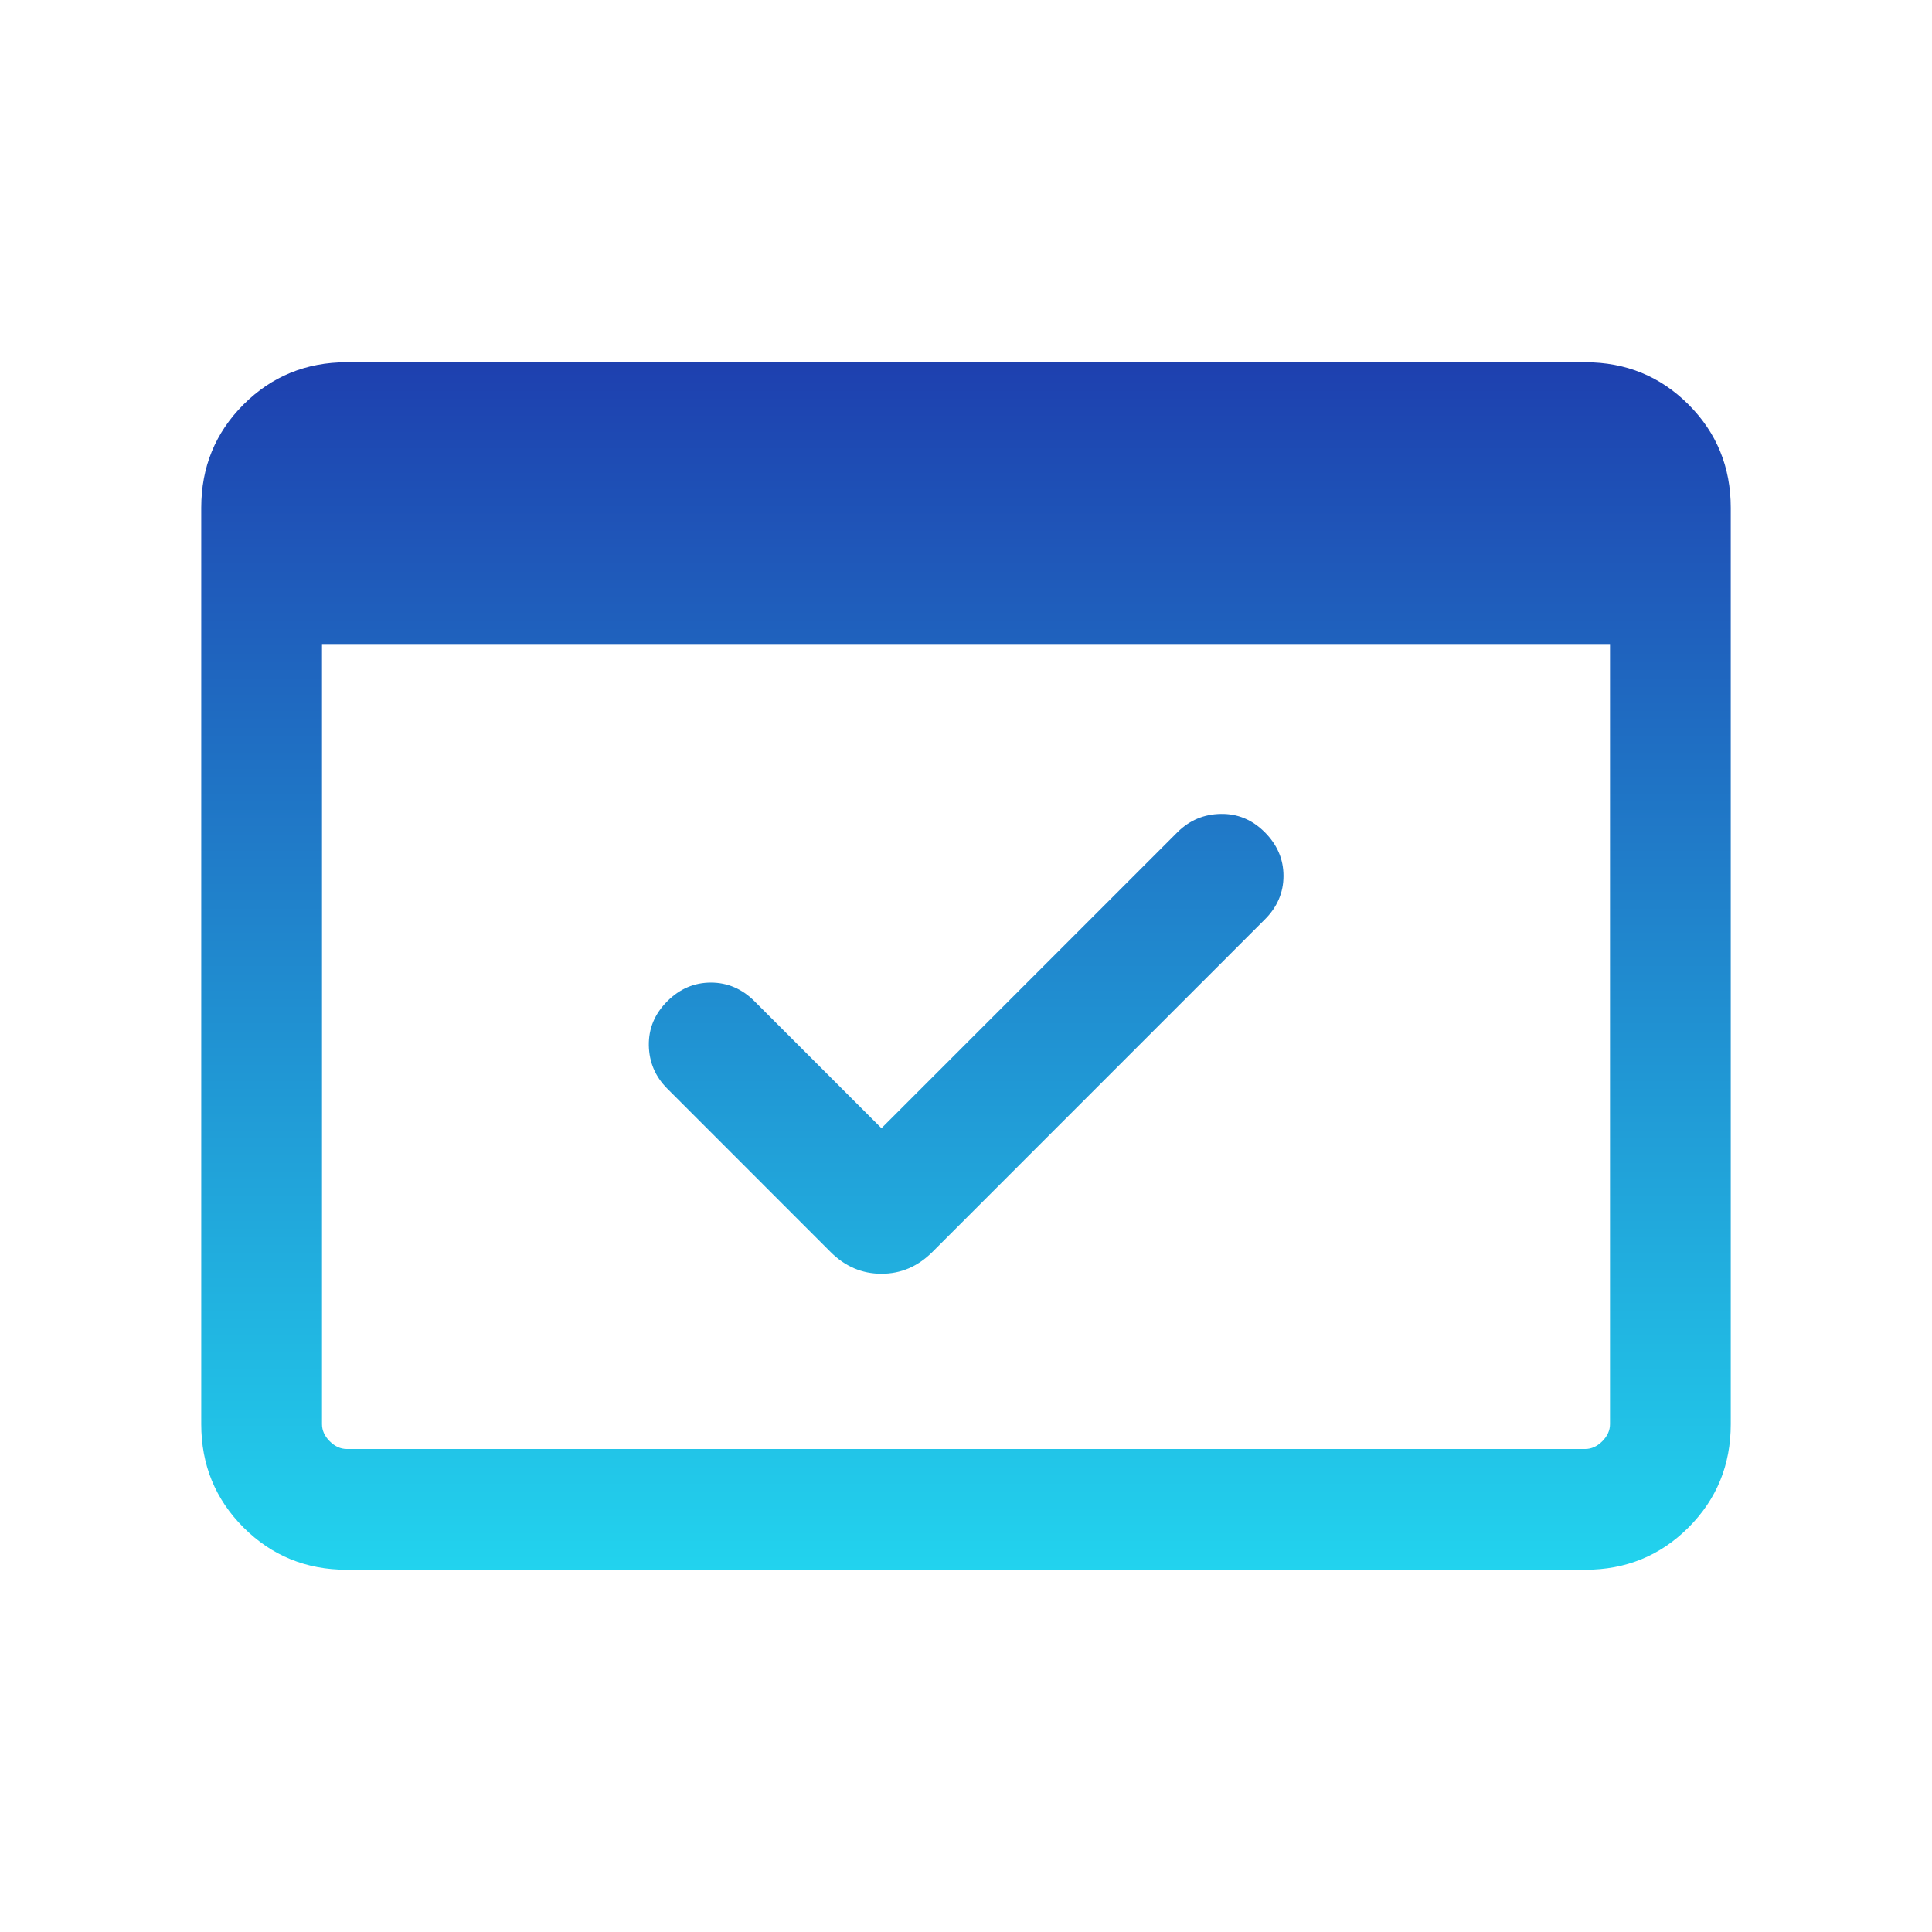 <svg width="24" height="24" viewBox="0 0 24 24" fill="none" xmlns="http://www.w3.org/2000/svg">
<mask id="mask0_111_28" style="mask-type:alpha" maskUnits="userSpaceOnUse" x="0" y="0" width="24" height="24">
<rect width="24" height="24" fill="#D9D9D9"/>
</mask>
<g mask="url(#mask0_111_28)">
<path d="M4.308 19.5C3.803 19.5 3.375 19.325 3.025 18.975C2.675 18.625 2.5 18.197 2.5 17.692V6.308C2.5 5.803 2.675 5.375 3.025 5.025C3.375 4.675 3.803 4.5 4.308 4.5H19.692C20.197 4.5 20.625 4.675 20.975 5.025C21.325 5.375 21.5 5.803 21.5 6.308V17.692C21.5 18.197 21.325 18.625 20.975 18.975C20.625 19.325 20.197 19.5 19.692 19.5H4.308ZM4.308 18H19.692C19.769 18 19.84 17.968 19.904 17.904C19.968 17.84 20 17.769 20 17.692V8H4V17.692C4 17.769 4.032 17.84 4.096 17.904C4.16 17.968 4.231 18 4.308 18ZM10.95 14.015L14.627 10.338C14.776 10.19 14.955 10.114 15.165 10.111C15.374 10.107 15.556 10.183 15.711 10.338C15.867 10.494 15.944 10.674 15.944 10.881C15.944 11.087 15.867 11.268 15.711 11.423L11.583 15.552C11.402 15.733 11.191 15.823 10.95 15.823C10.709 15.823 10.498 15.733 10.317 15.552L8.289 13.523C8.14 13.374 8.064 13.195 8.06 12.986C8.057 12.776 8.133 12.594 8.289 12.438C8.444 12.283 8.624 12.206 8.831 12.206C9.037 12.206 9.218 12.283 9.373 12.438L10.95 14.015ZM4.308 18H4V6H4.308C4.231 6 4.16 6.032 4.096 6.096C4.032 6.16 4 6.231 4 6.308V17.692C4 17.769 4.032 17.84 4.096 17.904C4.16 17.968 4.231 18 4.308 18Z" fill="url(#paint0_linear_111_28)"/>
</g>
<defs>
<linearGradient id="paint0_linear_111_28" x1="12" y1="4.5" x2="12" y2="19.5" gradientUnits="userSpaceOnUse">
<stop stop-color="#1E40AF"/>
<stop offset="1" stop-color="#22D3EE"/>
</linearGradient>
</defs>
</svg>

